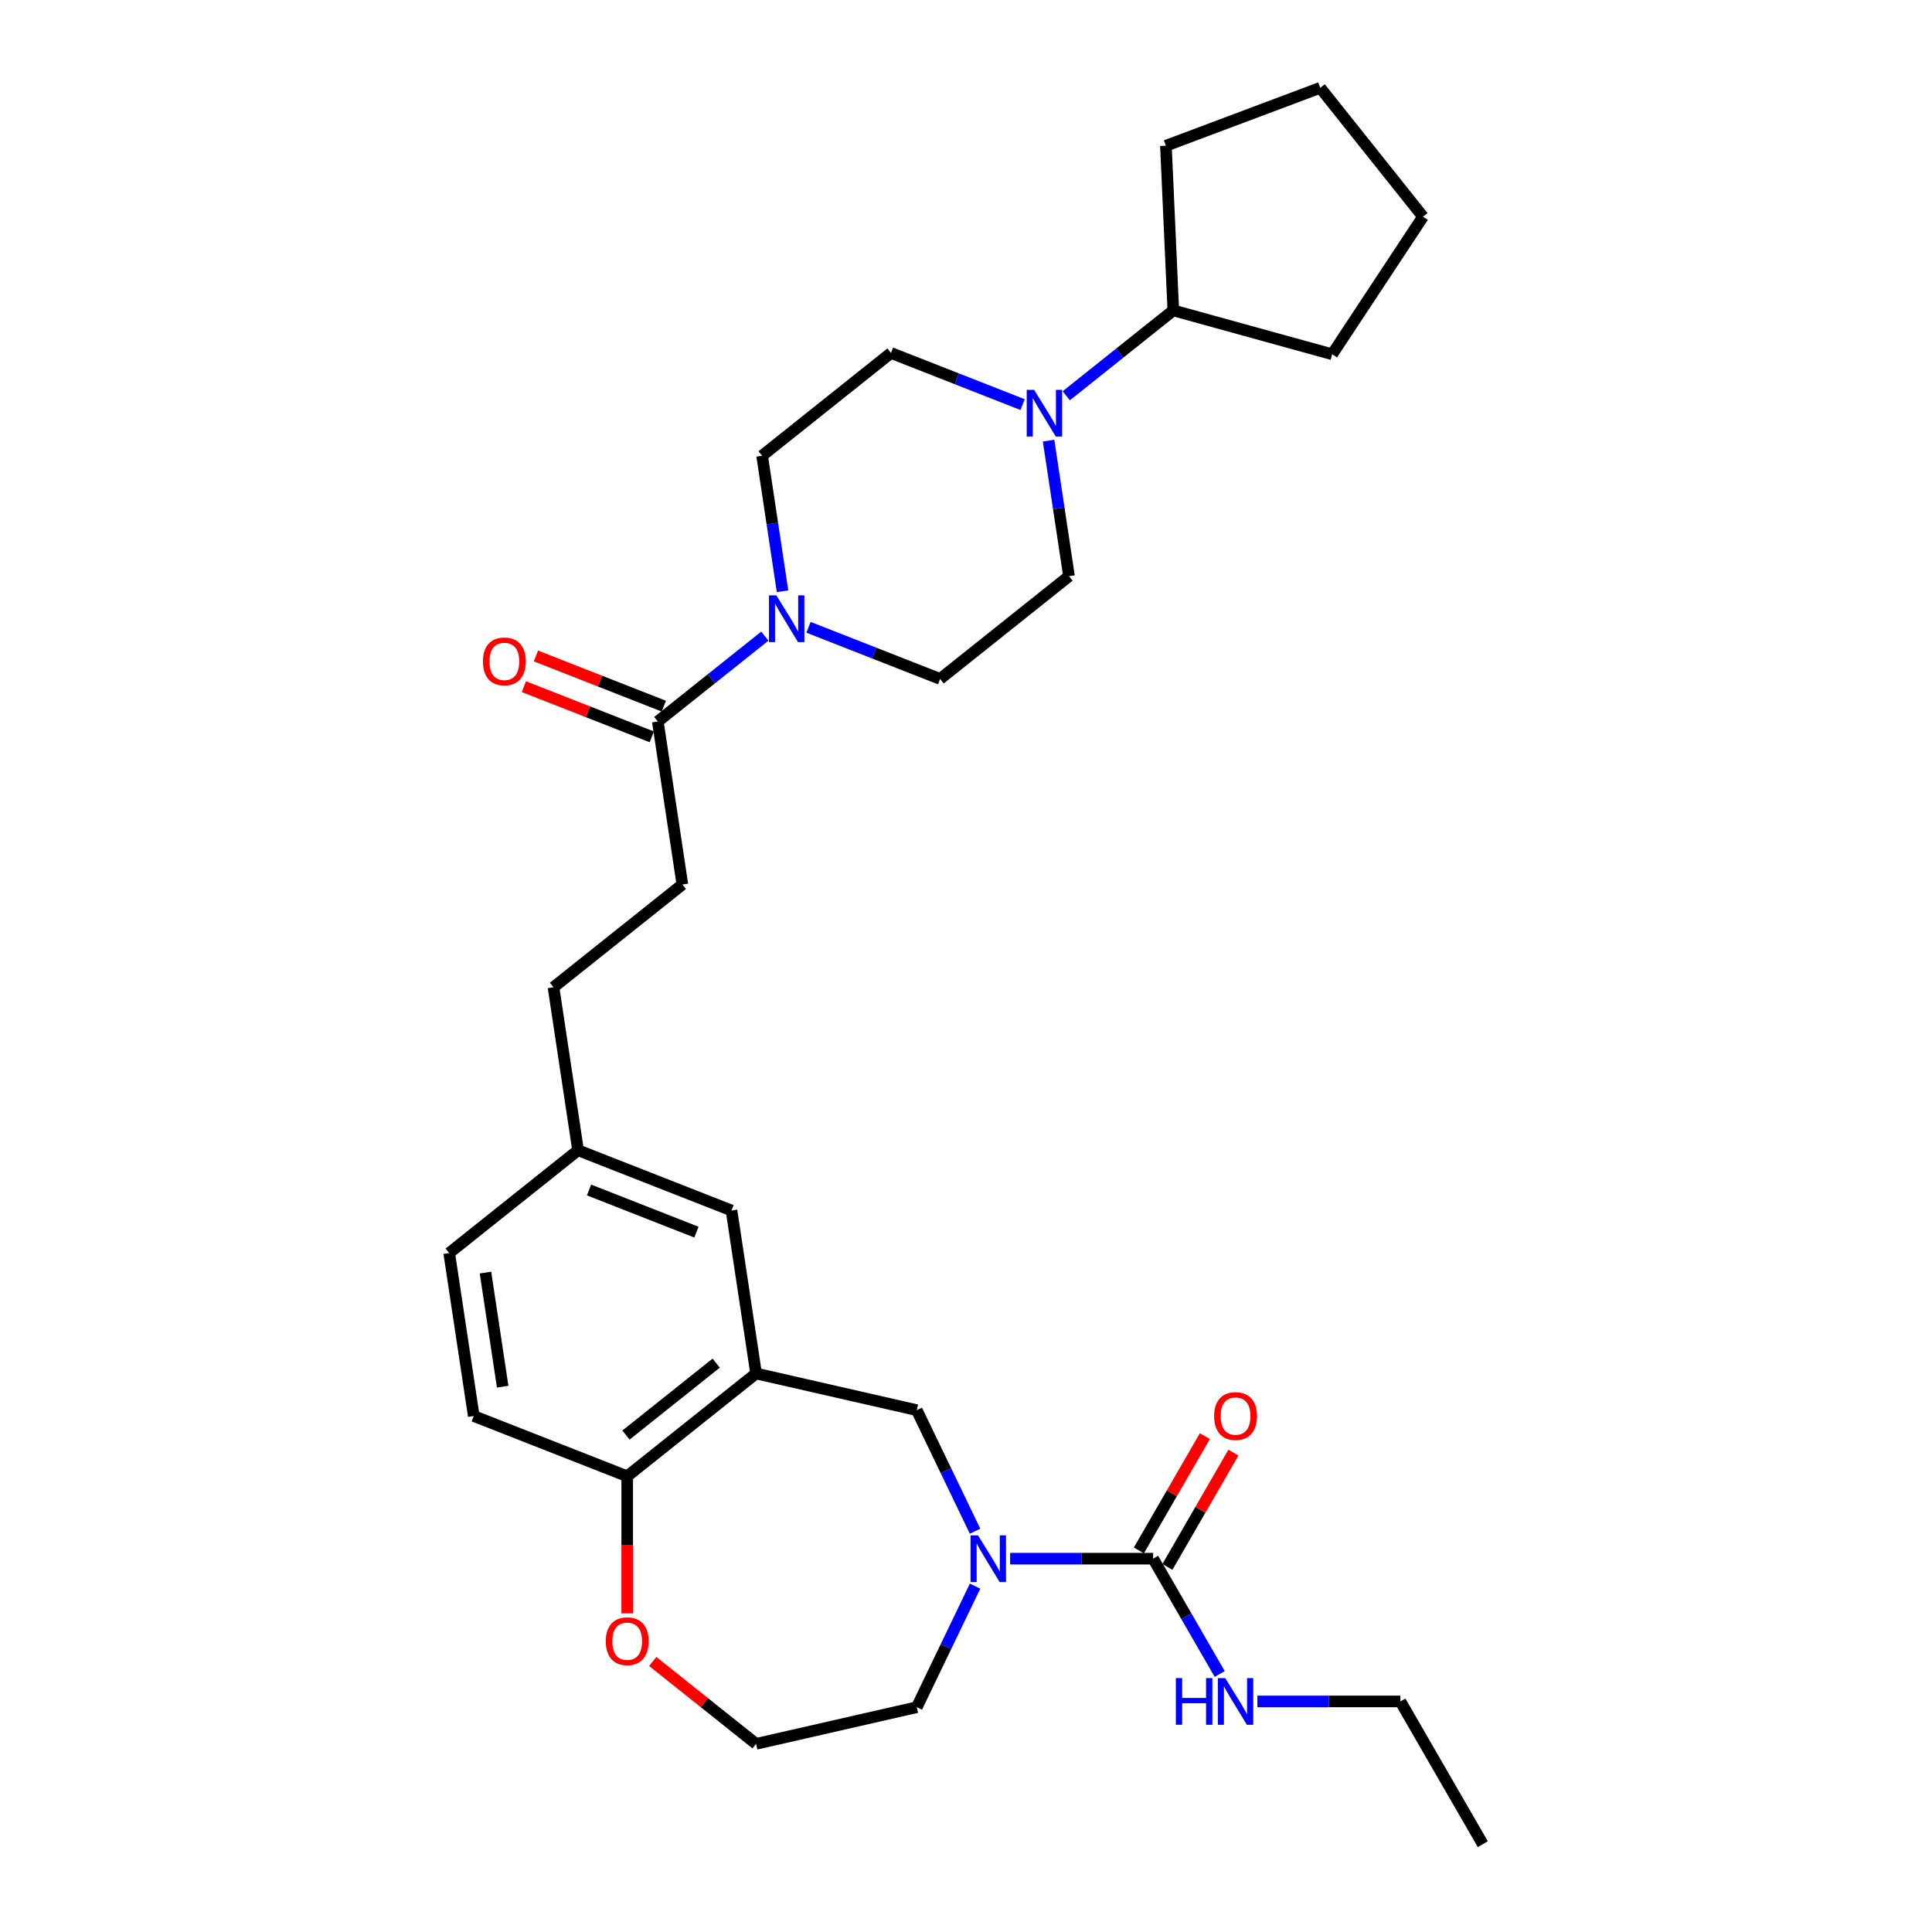 <?xml version='1.0' encoding='iso-8859-1'?>
<svg version='1.1' baseProfile='full'
              xmlns='http://www.w3.org/2000/svg'
                      xmlns:rdkit='http://www.rdkit.org/xml'
                      xmlns:xlink='http://www.w3.org/1999/xlink'
                  xml:space='preserve'
width='1000px' height='1000px' viewBox='0 0 1000 1000'>
<!-- END OF HEADER -->
<rect style='opacity:1.0;fill:#FFFFFF;stroke:none' width='1000' height='1000' x='0' y='0'> </rect>
<path class='bond-0' d='M 522.838,806.769 L 559.85,806.769' style='fill:none;fill-rule:evenodd;stroke:#0000FF;stroke-width:6px;stroke-linecap:butt;stroke-linejoin:miter;stroke-opacity:1' />
<path class='bond-0' d='M 559.85,806.769 L 596.861,806.769' style='fill:none;fill-rule:evenodd;stroke:#000000;stroke-width:6px;stroke-linecap:butt;stroke-linejoin:miter;stroke-opacity:1' />
<path class='bond-5' d='M 504.697,792.554 L 489.61,761.227' style='fill:none;fill-rule:evenodd;stroke:#0000FF;stroke-width:6px;stroke-linecap:butt;stroke-linejoin:miter;stroke-opacity:1' />
<path class='bond-5' d='M 489.61,761.227 L 474.523,729.899' style='fill:none;fill-rule:evenodd;stroke:#000000;stroke-width:6px;stroke-linecap:butt;stroke-linejoin:miter;stroke-opacity:1' />
<path class='bond-20' d='M 504.697,820.983 L 489.61,852.31' style='fill:none;fill-rule:evenodd;stroke:#0000FF;stroke-width:6px;stroke-linecap:butt;stroke-linejoin:miter;stroke-opacity:1' />
<path class='bond-20' d='M 489.61,852.31 L 474.523,883.638' style='fill:none;fill-rule:evenodd;stroke:#000000;stroke-width:6px;stroke-linecap:butt;stroke-linejoin:miter;stroke-opacity:1' />
<path class='bond-10' d='M 604.25,811.034 L 621.329,781.453' style='fill:none;fill-rule:evenodd;stroke:#000000;stroke-width:6px;stroke-linecap:butt;stroke-linejoin:miter;stroke-opacity:1' />
<path class='bond-10' d='M 621.329,781.453 L 638.407,751.872' style='fill:none;fill-rule:evenodd;stroke:#FF0000;stroke-width:6px;stroke-linecap:butt;stroke-linejoin:miter;stroke-opacity:1' />
<path class='bond-10' d='M 589.472,802.503 L 606.551,772.921' style='fill:none;fill-rule:evenodd;stroke:#000000;stroke-width:6px;stroke-linecap:butt;stroke-linejoin:miter;stroke-opacity:1' />
<path class='bond-10' d='M 606.551,772.921 L 623.63,743.34' style='fill:none;fill-rule:evenodd;stroke:#FF0000;stroke-width:6px;stroke-linecap:butt;stroke-linejoin:miter;stroke-opacity:1' />
<path class='bond-16' d='M 596.861,806.769 L 614.087,836.606' style='fill:none;fill-rule:evenodd;stroke:#000000;stroke-width:6px;stroke-linecap:butt;stroke-linejoin:miter;stroke-opacity:1' />
<path class='bond-16' d='M 614.087,836.606 L 631.314,866.443' style='fill:none;fill-rule:evenodd;stroke:#0000FF;stroke-width:6px;stroke-linecap:butt;stroke-linejoin:miter;stroke-opacity:1' />
<path class='bond-1' d='M 395.888,329.262 L 368.183,351.355' style='fill:none;fill-rule:evenodd;stroke:#0000FF;stroke-width:6px;stroke-linecap:butt;stroke-linejoin:miter;stroke-opacity:1' />
<path class='bond-1' d='M 368.183,351.355 L 340.479,373.449' style='fill:none;fill-rule:evenodd;stroke:#000000;stroke-width:6px;stroke-linecap:butt;stroke-linejoin:miter;stroke-opacity:1' />
<path class='bond-8' d='M 418.48,324.687 L 452.543,338.055' style='fill:none;fill-rule:evenodd;stroke:#0000FF;stroke-width:6px;stroke-linecap:butt;stroke-linejoin:miter;stroke-opacity:1' />
<path class='bond-8' d='M 452.543,338.055 L 486.605,351.424' style='fill:none;fill-rule:evenodd;stroke:#000000;stroke-width:6px;stroke-linecap:butt;stroke-linejoin:miter;stroke-opacity:1' />
<path class='bond-9' d='M 405.042,306.039 L 399.755,270.963' style='fill:none;fill-rule:evenodd;stroke:#0000FF;stroke-width:6px;stroke-linecap:butt;stroke-linejoin:miter;stroke-opacity:1' />
<path class='bond-9' d='M 399.755,270.963 L 394.468,235.887' style='fill:none;fill-rule:evenodd;stroke:#000000;stroke-width:6px;stroke-linecap:butt;stroke-linejoin:miter;stroke-opacity:1' />
<path class='bond-2' d='M 391.343,710.913 L 474.523,729.899' style='fill:none;fill-rule:evenodd;stroke:#000000;stroke-width:6px;stroke-linecap:butt;stroke-linejoin:miter;stroke-opacity:1' />
<path class='bond-6' d='M 391.343,710.913 L 324.638,764.109' style='fill:none;fill-rule:evenodd;stroke:#000000;stroke-width:6px;stroke-linecap:butt;stroke-linejoin:miter;stroke-opacity:1' />
<path class='bond-6' d='M 370.699,705.552 L 324.005,742.789' style='fill:none;fill-rule:evenodd;stroke:#000000;stroke-width:6px;stroke-linecap:butt;stroke-linejoin:miter;stroke-opacity:1' />
<path class='bond-7' d='M 391.343,710.913 L 378.627,626.547' style='fill:none;fill-rule:evenodd;stroke:#000000;stroke-width:6px;stroke-linecap:butt;stroke-linejoin:miter;stroke-opacity:1' />
<path class='bond-3' d='M 529.298,209.429 L 495.235,196.06' style='fill:none;fill-rule:evenodd;stroke:#0000FF;stroke-width:6px;stroke-linecap:butt;stroke-linejoin:miter;stroke-opacity:1' />
<path class='bond-3' d='M 495.235,196.06 L 461.173,182.692' style='fill:none;fill-rule:evenodd;stroke:#000000;stroke-width:6px;stroke-linecap:butt;stroke-linejoin:miter;stroke-opacity:1' />
<path class='bond-17' d='M 551.89,204.854 L 579.595,182.76' style='fill:none;fill-rule:evenodd;stroke:#0000FF;stroke-width:6px;stroke-linecap:butt;stroke-linejoin:miter;stroke-opacity:1' />
<path class='bond-17' d='M 579.595,182.76 L 607.299,160.667' style='fill:none;fill-rule:evenodd;stroke:#000000;stroke-width:6px;stroke-linecap:butt;stroke-linejoin:miter;stroke-opacity:1' />
<path class='bond-32' d='M 542.737,228.076 L 548.024,263.152' style='fill:none;fill-rule:evenodd;stroke:#0000FF;stroke-width:6px;stroke-linecap:butt;stroke-linejoin:miter;stroke-opacity:1' />
<path class='bond-32' d='M 548.024,263.152 L 553.31,298.228' style='fill:none;fill-rule:evenodd;stroke:#000000;stroke-width:6px;stroke-linecap:butt;stroke-linejoin:miter;stroke-opacity:1' />
<path class='bond-4' d='M 340.479,373.449 L 353.195,457.815' style='fill:none;fill-rule:evenodd;stroke:#000000;stroke-width:6px;stroke-linecap:butt;stroke-linejoin:miter;stroke-opacity:1' />
<path class='bond-14' d='M 343.596,365.507 L 310.497,352.517' style='fill:none;fill-rule:evenodd;stroke:#000000;stroke-width:6px;stroke-linecap:butt;stroke-linejoin:miter;stroke-opacity:1' />
<path class='bond-14' d='M 310.497,352.517 L 277.399,339.526' style='fill:none;fill-rule:evenodd;stroke:#FF0000;stroke-width:6px;stroke-linecap:butt;stroke-linejoin:miter;stroke-opacity:1' />
<path class='bond-14' d='M 337.362,381.391 L 304.263,368.401' style='fill:none;fill-rule:evenodd;stroke:#000000;stroke-width:6px;stroke-linecap:butt;stroke-linejoin:miter;stroke-opacity:1' />
<path class='bond-14' d='M 304.263,368.401 L 271.165,355.411' style='fill:none;fill-rule:evenodd;stroke:#FF0000;stroke-width:6px;stroke-linecap:butt;stroke-linejoin:miter;stroke-opacity:1' />
<path class='bond-18' d='M 324.638,764.109 L 245.217,732.938' style='fill:none;fill-rule:evenodd;stroke:#000000;stroke-width:6px;stroke-linecap:butt;stroke-linejoin:miter;stroke-opacity:1' />
<path class='bond-30' d='M 324.638,764.109 L 324.638,799.593' style='fill:none;fill-rule:evenodd;stroke:#000000;stroke-width:6px;stroke-linecap:butt;stroke-linejoin:miter;stroke-opacity:1' />
<path class='bond-30' d='M 324.638,799.593 L 324.638,835.077' style='fill:none;fill-rule:evenodd;stroke:#FF0000;stroke-width:6px;stroke-linecap:butt;stroke-linejoin:miter;stroke-opacity:1' />
<path class='bond-19' d='M 378.627,626.547 L 299.206,595.377' style='fill:none;fill-rule:evenodd;stroke:#000000;stroke-width:6px;stroke-linecap:butt;stroke-linejoin:miter;stroke-opacity:1' />
<path class='bond-19' d='M 360.48,637.756 L 304.885,615.937' style='fill:none;fill-rule:evenodd;stroke:#000000;stroke-width:6px;stroke-linecap:butt;stroke-linejoin:miter;stroke-opacity:1' />
<path class='bond-12' d='M 486.605,351.424 L 553.31,298.228' style='fill:none;fill-rule:evenodd;stroke:#000000;stroke-width:6px;stroke-linecap:butt;stroke-linejoin:miter;stroke-opacity:1' />
<path class='bond-11' d='M 394.468,235.887 L 461.173,182.692' style='fill:none;fill-rule:evenodd;stroke:#000000;stroke-width:6px;stroke-linecap:butt;stroke-linejoin:miter;stroke-opacity:1' />
<path class='bond-13' d='M 337.863,859.974 L 364.603,881.299' style='fill:none;fill-rule:evenodd;stroke:#FF0000;stroke-width:6px;stroke-linecap:butt;stroke-linejoin:miter;stroke-opacity:1' />
<path class='bond-13' d='M 364.603,881.299 L 391.343,902.624' style='fill:none;fill-rule:evenodd;stroke:#000000;stroke-width:6px;stroke-linecap:butt;stroke-linejoin:miter;stroke-opacity:1' />
<path class='bond-15' d='M 353.195,457.815 L 286.49,511.011' style='fill:none;fill-rule:evenodd;stroke:#000000;stroke-width:6px;stroke-linecap:butt;stroke-linejoin:miter;stroke-opacity:1' />
<path class='bond-24' d='M 650.817,880.657 L 687.828,880.657' style='fill:none;fill-rule:evenodd;stroke:#0000FF;stroke-width:6px;stroke-linecap:butt;stroke-linejoin:miter;stroke-opacity:1' />
<path class='bond-24' d='M 687.828,880.657 L 724.84,880.657' style='fill:none;fill-rule:evenodd;stroke:#000000;stroke-width:6px;stroke-linecap:butt;stroke-linejoin:miter;stroke-opacity:1' />
<path class='bond-25' d='M 607.299,160.667 L 603.472,75.433' style='fill:none;fill-rule:evenodd;stroke:#000000;stroke-width:6px;stroke-linecap:butt;stroke-linejoin:miter;stroke-opacity:1' />
<path class='bond-26' d='M 607.299,160.667 L 689.544,183.365' style='fill:none;fill-rule:evenodd;stroke:#000000;stroke-width:6px;stroke-linecap:butt;stroke-linejoin:miter;stroke-opacity:1' />
<path class='bond-31' d='M 245.217,732.938 L 232.501,648.572' style='fill:none;fill-rule:evenodd;stroke:#000000;stroke-width:6px;stroke-linecap:butt;stroke-linejoin:miter;stroke-opacity:1' />
<path class='bond-31' d='M 260.183,717.74 L 251.282,658.684' style='fill:none;fill-rule:evenodd;stroke:#000000;stroke-width:6px;stroke-linecap:butt;stroke-linejoin:miter;stroke-opacity:1' />
<path class='bond-21' d='M 299.206,595.377 L 286.49,511.011' style='fill:none;fill-rule:evenodd;stroke:#000000;stroke-width:6px;stroke-linecap:butt;stroke-linejoin:miter;stroke-opacity:1' />
<path class='bond-22' d='M 299.206,595.377 L 232.501,648.572' style='fill:none;fill-rule:evenodd;stroke:#000000;stroke-width:6px;stroke-linecap:butt;stroke-linejoin:miter;stroke-opacity:1' />
<path class='bond-23' d='M 474.523,883.638 L 391.343,902.624' style='fill:none;fill-rule:evenodd;stroke:#000000;stroke-width:6px;stroke-linecap:butt;stroke-linejoin:miter;stroke-opacity:1' />
<path class='bond-27' d='M 724.84,880.657 L 767.499,954.545' style='fill:none;fill-rule:evenodd;stroke:#000000;stroke-width:6px;stroke-linecap:butt;stroke-linejoin:miter;stroke-opacity:1' />
<path class='bond-29' d='M 603.472,75.433 L 683.35,45.455' style='fill:none;fill-rule:evenodd;stroke:#000000;stroke-width:6px;stroke-linecap:butt;stroke-linejoin:miter;stroke-opacity:1' />
<path class='bond-28' d='M 689.544,183.365 L 736.546,112.16' style='fill:none;fill-rule:evenodd;stroke:#000000;stroke-width:6px;stroke-linecap:butt;stroke-linejoin:miter;stroke-opacity:1' />
<path class='bond-33' d='M 736.546,112.16 L 683.35,45.455' style='fill:none;fill-rule:evenodd;stroke:#000000;stroke-width:6px;stroke-linecap:butt;stroke-linejoin:miter;stroke-opacity:1' />
<path  class='atom-0' d='M 506.201 794.687
L 514.119 807.485
Q 514.903 808.748, 516.166 811.034
Q 517.429 813.321, 517.497 813.458
L 517.497 794.687
L 520.705 794.687
L 520.705 818.85
L 517.395 818.85
L 508.897 804.857
Q 507.907 803.219, 506.849 801.342
Q 505.826 799.465, 505.518 798.885
L 505.518 818.85
L 502.379 818.85
L 502.379 794.687
L 506.201 794.687
' fill='#0000FF'/>
<path  class='atom-2' d='M 401.843 308.172
L 409.761 320.97
Q 410.546 322.233, 411.808 324.519
Q 413.071 326.806, 413.139 326.942
L 413.139 308.172
L 416.347 308.172
L 416.347 332.335
L 413.037 332.335
L 404.539 318.342
Q 403.549 316.704, 402.491 314.827
Q 401.468 312.95, 401.16 312.37
L 401.16 332.335
L 398.021 332.335
L 398.021 308.172
L 401.843 308.172
' fill='#0000FF'/>
<path  class='atom-4' d='M 535.253 201.781
L 543.171 214.579
Q 543.956 215.842, 545.219 218.128
Q 546.481 220.415, 546.55 220.551
L 546.55 201.781
L 549.758 201.781
L 549.758 225.943
L 546.447 225.943
L 537.949 211.951
Q 536.96 210.313, 535.902 208.436
Q 534.878 206.559, 534.571 205.979
L 534.571 225.943
L 531.431 225.943
L 531.431 201.781
L 535.253 201.781
' fill='#0000FF'/>
<path  class='atom-11' d='M 628.429 732.948
Q 628.429 727.147, 631.296 723.904
Q 634.162 720.662, 639.521 720.662
Q 644.879 720.662, 647.745 723.904
Q 650.612 727.147, 650.612 732.948
Q 650.612 738.818, 647.711 742.163
Q 644.81 745.473, 639.521 745.473
Q 634.197 745.473, 631.296 742.163
Q 628.429 738.852, 628.429 732.948
M 639.521 742.743
Q 643.206 742.743, 645.186 740.286
Q 647.199 737.794, 647.199 732.948
Q 647.199 728.205, 645.186 725.816
Q 643.206 723.393, 639.521 723.393
Q 635.835 723.393, 633.821 725.781
Q 631.842 728.17, 631.842 732.948
Q 631.842 737.829, 633.821 740.286
Q 635.835 742.743, 639.521 742.743
' fill='#FF0000'/>
<path  class='atom-14' d='M 313.547 849.496
Q 313.547 843.695, 316.414 840.452
Q 319.28 837.21, 324.638 837.21
Q 329.996 837.21, 332.863 840.452
Q 335.73 843.695, 335.73 849.496
Q 335.73 855.366, 332.829 858.711
Q 329.928 862.021, 324.638 862.021
Q 319.314 862.021, 316.414 858.711
Q 313.547 855.4, 313.547 849.496
M 324.638 859.291
Q 328.324 859.291, 330.303 856.834
Q 332.317 854.342, 332.317 849.496
Q 332.317 844.753, 330.303 842.364
Q 328.324 839.941, 324.638 839.941
Q 320.953 839.941, 318.939 842.329
Q 316.96 844.718, 316.96 849.496
Q 316.96 854.377, 318.939 856.834
Q 320.953 859.291, 324.638 859.291
' fill='#FF0000'/>
<path  class='atom-15' d='M 249.966 342.347
Q 249.966 336.545, 252.833 333.303
Q 255.7 330.061, 261.058 330.061
Q 266.416 330.061, 269.282 333.303
Q 272.149 336.545, 272.149 342.347
Q 272.149 348.217, 269.248 351.561
Q 266.347 354.871, 261.058 354.871
Q 255.734 354.871, 252.833 351.561
Q 249.966 348.251, 249.966 342.347
M 261.058 352.141
Q 264.743 352.141, 266.723 349.684
Q 268.736 347.193, 268.736 342.347
Q 268.736 337.603, 266.723 335.214
Q 264.743 332.791, 261.058 332.791
Q 257.372 332.791, 255.358 335.18
Q 253.379 337.569, 253.379 342.347
Q 253.379 347.227, 255.358 349.684
Q 257.372 352.141, 261.058 352.141
' fill='#FF0000'/>
<path  class='atom-17' d='M 608.618 868.576
L 611.894 868.576
L 611.894 878.848
L 624.248 878.848
L 624.248 868.576
L 627.525 868.576
L 627.525 892.738
L 624.248 892.738
L 624.248 881.578
L 611.894 881.578
L 611.894 892.738
L 608.618 892.738
L 608.618 868.576
' fill='#0000FF'/>
<path  class='atom-17' d='M 634.18 868.576
L 642.097 881.374
Q 642.882 882.636, 644.145 884.923
Q 645.408 887.209, 645.476 887.346
L 645.476 868.576
L 648.684 868.576
L 648.684 892.738
L 645.373 892.738
L 636.876 878.746
Q 635.886 877.108, 634.828 875.231
Q 633.804 873.354, 633.497 872.773
L 633.497 892.738
L 630.357 892.738
L 630.357 868.576
L 634.18 868.576
' fill='#0000FF'/>
</svg>
